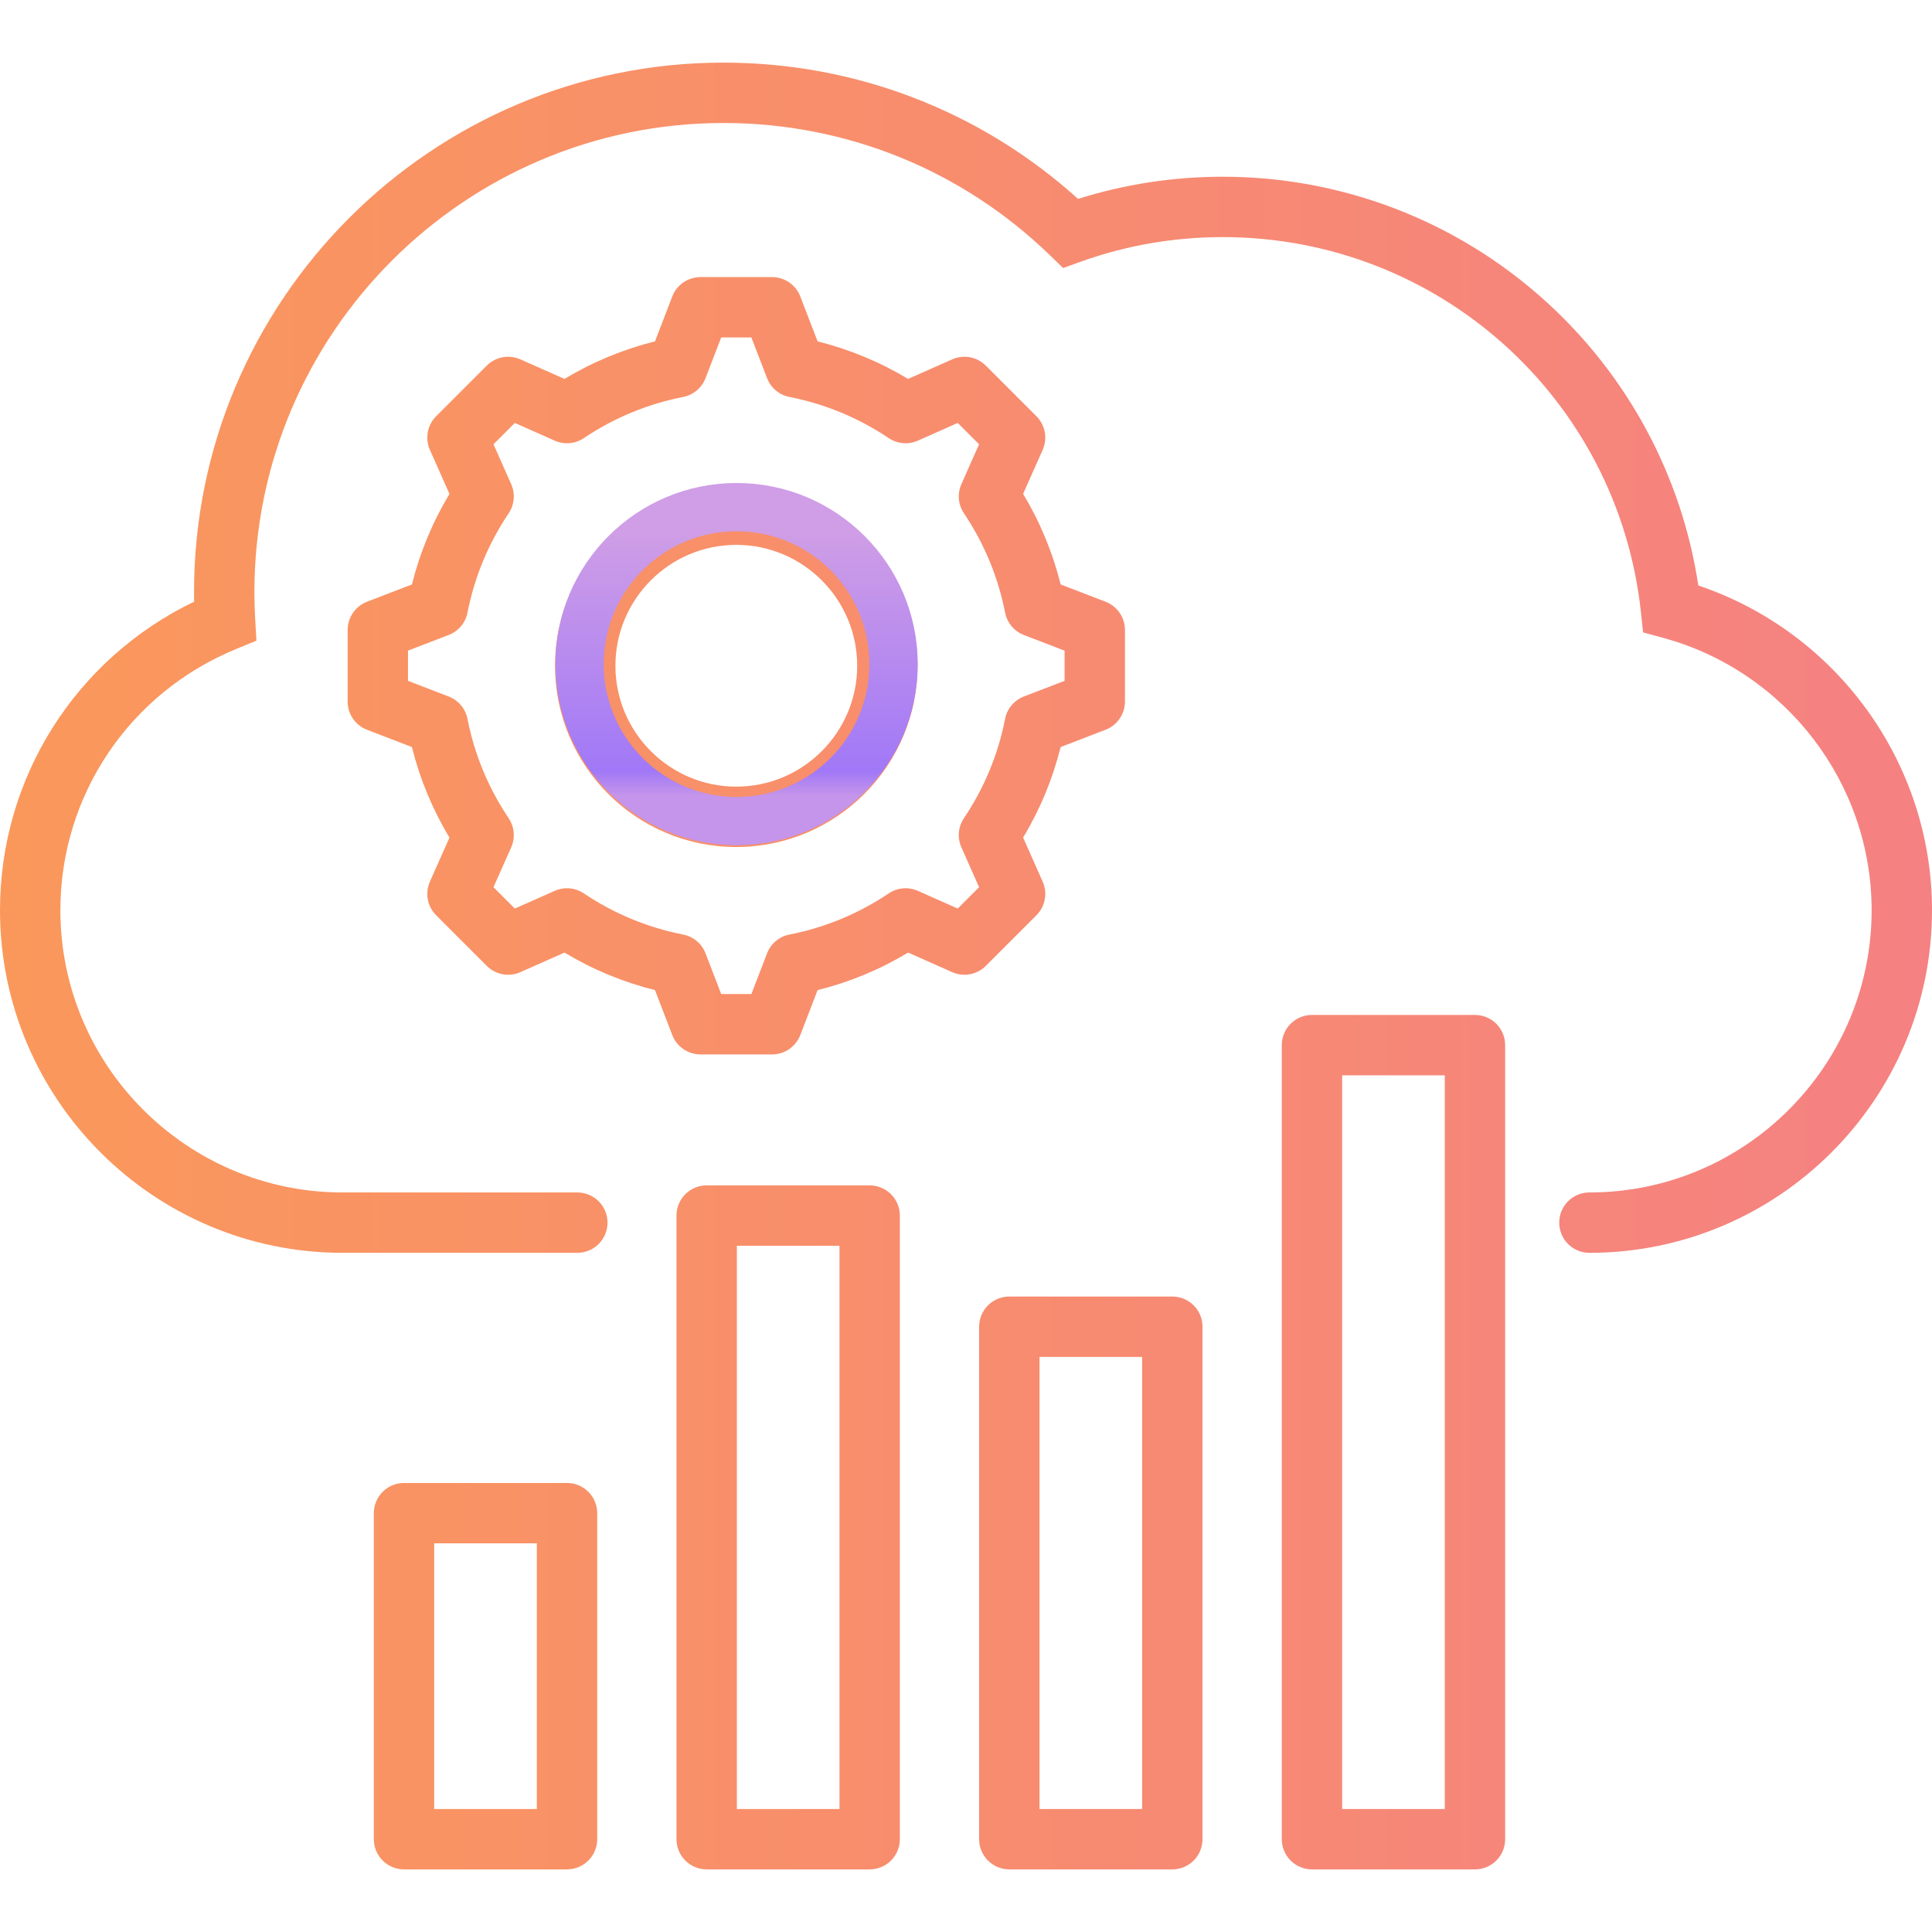 <svg width="80" height="80" viewBox="0 0 80 80" fill="none" xmlns="http://www.w3.org/2000/svg">
<g clip-path="url(#clip0_1056_10328)">
<path d="M80 37.69C80 45.513 73.636 51.877 65.814 51.877C65.123 51.877 64.564 51.317 64.564 50.627C64.564 49.936 65.123 49.377 65.814 49.377C72.257 49.377 77.5 44.134 77.5 37.69C77.5 32.433 73.947 27.794 68.86 26.41L68.037 26.186L67.946 25.338C66.988 16.49 59.545 9.818 50.632 9.818C48.614 9.818 46.636 10.16 44.754 10.835L44.022 11.098L43.463 10.557C39.821 7.033 35.025 5.093 29.959 5.093C19.248 5.093 10.534 13.807 10.534 24.517C10.534 24.879 10.545 25.257 10.567 25.64L10.618 26.53L9.793 26.868C5.362 28.682 2.5 32.93 2.5 37.69C2.5 44.134 7.742 49.377 14.186 49.377H23.906C24.596 49.377 25.156 49.936 25.156 50.627C25.156 51.317 24.596 51.877 23.906 51.877H14.186C6.364 51.877 0 45.513 0 37.69C0 32.205 3.127 27.282 8.037 24.914C8.035 24.78 8.034 24.648 8.034 24.517C8.034 12.428 17.869 2.593 29.958 2.593C35.421 2.593 40.605 4.591 44.641 8.236C46.573 7.627 48.584 7.318 50.632 7.318C55.574 7.318 60.313 9.141 63.977 12.451C67.407 15.549 69.64 19.711 70.324 24.244C76.062 26.176 80 31.59 80 37.69ZM24.729 62.657V76.157C24.729 76.847 24.169 77.407 23.479 77.407H16.729C16.039 77.407 15.479 76.847 15.479 76.157V62.657C15.479 61.967 16.039 61.407 16.729 61.407H23.479C24.169 61.407 24.729 61.967 24.729 62.657ZM22.229 63.907H17.979V74.907H22.229V63.907ZM62.325 43.277V76.157C62.325 76.847 61.766 77.407 61.075 77.407H54.326C53.636 77.407 53.076 76.847 53.076 76.157V43.277C53.076 42.586 53.636 42.027 54.326 42.027H61.075C61.766 42.027 62.325 42.586 62.325 43.277ZM59.825 44.527H55.576V74.907H59.825V44.527ZM49.793 54.937V76.157C49.793 76.848 49.233 77.407 48.543 77.407H41.794C41.103 77.407 40.544 76.848 40.544 76.157V54.937C40.544 54.246 41.103 53.687 41.794 53.687H48.543C49.234 53.687 49.793 54.246 49.793 54.937ZM47.293 56.187H43.044V74.907H47.293V56.187ZM37.261 50.334V76.157C37.261 76.848 36.701 77.407 36.011 77.407H29.262C28.571 77.407 28.012 76.848 28.012 76.157V50.334C28.012 49.643 28.571 49.084 29.262 49.084H36.011C36.701 49.084 37.261 49.643 37.261 50.334ZM34.761 51.584H30.512V74.907H34.761V51.584ZM37.994 27.567C37.994 31.706 34.627 35.073 30.488 35.073C26.349 35.073 22.983 31.706 22.983 27.567C22.983 23.429 26.349 20.062 30.488 20.062C34.627 20.062 37.994 23.429 37.994 27.567ZM35.494 27.567C35.494 24.807 33.248 22.562 30.488 22.562C27.728 22.562 25.483 24.807 25.483 27.567C25.483 30.328 27.728 32.573 30.488 32.573C33.248 32.573 35.494 30.328 35.494 27.567ZM40.819 39.996C40.454 40.362 39.901 40.465 39.428 40.255L37.604 39.444C36.434 40.148 35.178 40.669 33.855 40.999L33.138 42.86C32.953 43.343 32.489 43.661 31.972 43.661H29.005C28.488 43.661 28.024 43.343 27.838 42.86L27.122 40.998C25.8 40.669 24.544 40.148 23.373 39.444L21.548 40.255C21.076 40.465 20.523 40.362 20.157 39.996L18.059 37.899C17.694 37.533 17.591 36.98 17.801 36.507L18.611 34.683C17.907 33.513 17.386 32.257 17.057 30.934L15.195 30.217C14.713 30.032 14.395 29.568 14.395 29.051V26.084C14.395 25.567 14.713 25.103 15.195 24.917L17.057 24.201C17.387 22.879 17.907 21.623 18.611 20.452L17.801 18.628C17.591 18.155 17.694 17.602 18.059 17.236L20.157 15.138C20.523 14.773 21.076 14.67 21.548 14.88L23.373 15.69C24.544 14.987 25.8 14.466 27.122 14.136L27.838 12.275C28.024 11.792 28.488 11.474 29.005 11.474H31.971C32.488 11.474 32.952 11.792 33.138 12.275L33.855 14.136C35.176 14.466 36.432 14.987 37.603 15.69L39.428 14.88C39.9 14.67 40.453 14.773 40.819 15.138L42.917 17.236C43.282 17.602 43.385 18.155 43.175 18.628L42.365 20.451C43.069 21.622 43.59 22.878 43.92 24.201L45.781 24.917C46.263 25.103 46.582 25.567 46.582 26.084V29.051C46.582 29.568 46.263 30.031 45.781 30.217L43.919 30.934C43.589 32.256 43.069 33.512 42.365 34.682L43.175 36.507C43.385 36.98 43.282 37.533 42.917 37.898L40.819 39.996ZM40.542 36.737L39.809 35.085C39.634 34.692 39.674 34.238 39.913 33.881C40.755 32.627 41.329 31.243 41.619 29.767C41.702 29.345 41.995 28.996 42.396 28.841L44.082 28.192V26.942L42.397 26.294C41.996 26.139 41.702 25.79 41.619 25.368C41.329 23.891 40.755 22.506 39.913 21.253C39.674 20.897 39.634 20.442 39.809 20.049L40.542 18.397L39.658 17.513L38.006 18.247C37.613 18.421 37.158 18.382 36.802 18.142C35.547 17.3 34.163 16.727 32.688 16.437C32.266 16.354 31.917 16.06 31.762 15.659L31.113 13.974H29.863L29.214 15.659C29.059 16.06 28.71 16.354 28.288 16.437C26.813 16.727 25.429 17.3 24.174 18.142C23.818 18.382 23.363 18.421 22.971 18.247L21.318 17.513L20.434 18.397L21.168 20.049C21.342 20.442 21.302 20.897 21.063 21.254C20.221 22.508 19.647 23.892 19.358 25.368C19.275 25.789 18.981 26.139 18.58 26.293L16.894 26.942V28.192L18.579 28.841C18.98 28.995 19.274 29.345 19.357 29.767C19.647 31.244 20.221 32.628 21.063 33.881C21.302 34.238 21.342 34.693 21.168 35.086L20.434 36.737L21.318 37.621L22.971 36.888C23.363 36.713 23.818 36.753 24.174 36.992C25.429 37.834 26.813 38.408 28.288 38.698C28.71 38.78 29.06 39.074 29.214 39.475L29.863 41.161H31.113L31.762 39.476C31.916 39.075 32.266 38.781 32.688 38.698C34.165 38.408 35.549 37.834 36.802 36.993C37.159 36.753 37.614 36.714 38.006 36.888L39.658 37.621L40.542 36.737Z" fill="url(#paint0_linear_1056_10328)"/>
<circle cx="30.5" cy="27.5" r="6.5" stroke="url(#paint1_linear_1056_10328)" stroke-width="2"/>
</g>
<defs>
<linearGradient id="paint0_linear_1056_10328" x1="7.45058e-08" y1="40" x2="80" y2="40" gradientUnits="userSpaceOnUse">
<stop stop-color="#FA985B"/>
<stop offset="1" stop-color="#F58182"/>
</linearGradient>
<linearGradient id="paint1_linear_1056_10328" x1="30.5" y1="22.054" x2="30.5" y2="32.946" gradientUnits="userSpaceOnUse">
<stop stop-color="#CF9EE6"/>
<stop offset="0.906" stop-color="#A178F7"/>
<stop offset="1" stop-color="#C495EA"/>
</linearGradient>
<clipPath id="clip0_1056_10328">
<rect width="80" height="80" fill="white"/>
</clipPath>
</defs>
</svg>
